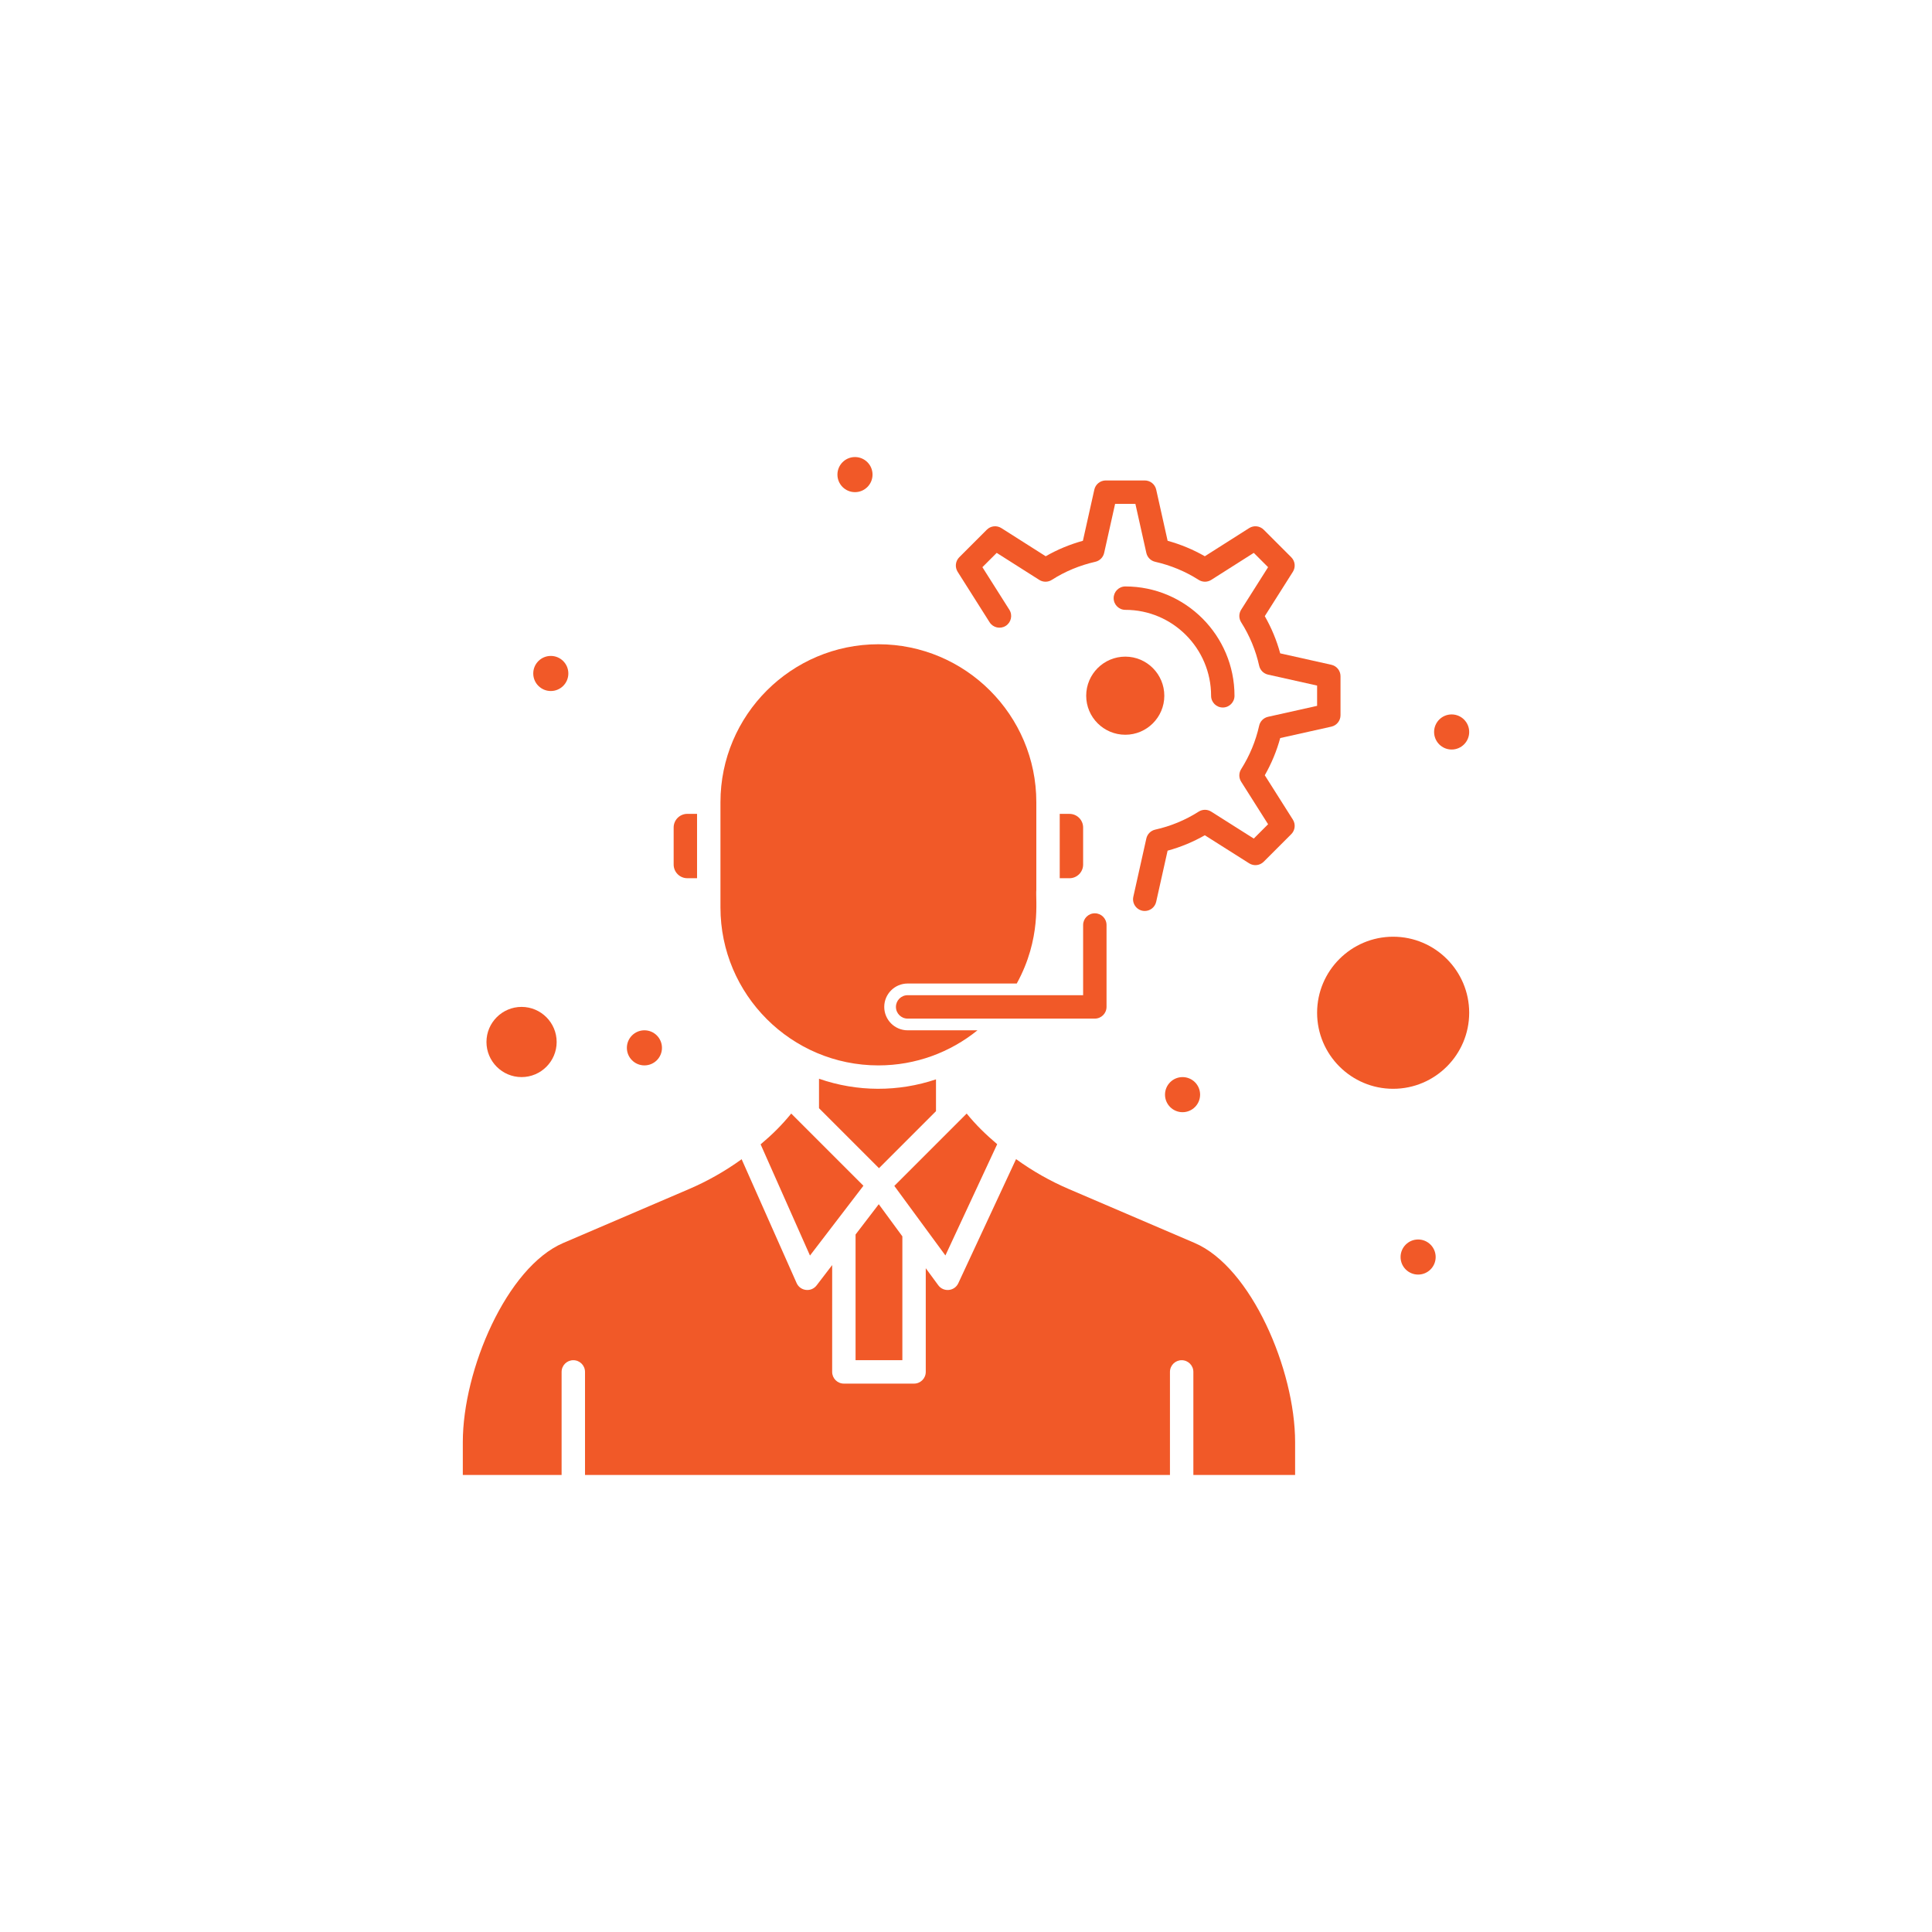 <?xml version="1.0" encoding="UTF-8"?>
<svg width="752pt" height="752pt" version="1.1" viewBox="0 0 752 752" xmlns="http://www.w3.org/2000/svg">
 <g fill="#f15928">
  <path d="m267.52 341.83h3.797v-25.047h-3.797c-2.93 0-5.312 2.383-5.312 5.312v14.418c0 2.934 2.383 5.316 5.312 5.316z"/>
  <path d="m351.23 481.23-9.184-12.508-9.031 11.793v48.922h18.215z"/>
  <path d="m364.32 432.5v-12.379c-14.598 4.906-30.582 4.965-45.535-0.238v11.469l23.344 23.344z"/>
  <path d="m421.59 336.52v-14.418c0-2.93-2.383-5.312-5.312-5.312h-3.797v25.047h3.797c2.93-0.004 5.312-2.387 5.312-5.316z"/>
  <path d="m203.01 419.24c7.531 0 13.66-6.129 13.66-13.66s-6.129-13.66-13.66-13.66c-7.535 0-13.66 6.129-13.66 13.66s6.129 13.66 13.66 13.66z"/>
  <path d="m388.14 445.36c-4.426-3.781-8.094-7.285-11.879-11.926l-28.16 28.16 19.883 27.074z"/>
  <path d="m542.26 364.6c-16.32 0-29.598 13.277-29.598 29.598 0 16.32 13.277 29.598 29.598 29.598 16.32 0 29.598-13.277 29.598-29.598 0-16.32-13.277-29.598-29.598-29.598z"/>
  <path d="m453.19 270.81c0-8.395-6.809-15.227-15.18-15.227-8.395 0-15.227 6.828-15.227 15.227 0 8.371 6.828 15.18 15.227 15.18 8.367 0 15.18-6.809 15.18-15.18z"/>
  <path d="m296.06 445.42 19.211 43.281 20.805-27.168-28.102-28.102c-3.856 4.742-7.644 8.395-11.914 11.988z"/>
  <path d="m465.01 483.81-48.93-20.969c-7.289-3.121-14.188-7.039-20.594-11.672l-22.484 48.316c-1.461 3.133-5.754 3.562-7.801 0.773l-4.863-6.621v40.355c0 2.516-2.039 4.555-4.555 4.555h-27.32c-2.516 0-4.555-2.039-4.555-4.555l0.004-41.586-6.066 7.922c-2.098 2.742-6.375 2.234-7.777-0.922l-21.395-48.195c-6.387 4.613-13.258 8.52-20.504 11.625l-48.93 20.973c-22.016 9.438-39.094 49.41-39.094 77.504v12.789h38.453v-40.109c0-2.516 2.039-4.555 4.555-4.555s4.555 2.039 4.555 4.555v40.109h227.68v-40.109c0-2.516 2.039-4.555 4.555-4.555 2.516 0 4.555 2.039 4.555 4.555v40.109h39.605v-12.789c-0.004-28.094-17.078-68.07-39.098-77.504z"/>
  <path d="m385.18 242.2c1.348 2.125 4.156 2.758 6.281 1.414 2.125-1.348 2.758-4.16 1.41-6.281l-10.488-16.566 5.57-5.57 16.562 10.516c1.492 0.949 3.402 0.945 4.891-0.008 5.148-3.289 10.848-5.656 16.93-7.039 1.715-0.391 3.051-1.73 3.434-3.445l4.266-19.102h7.891l4.266 19.102c0.383 1.715 1.719 3.059 3.434 3.445 6.082 1.383 11.777 3.75 16.93 7.039 1.492 0.953 3.398 0.953 4.891 0.008l16.562-10.516 5.57 5.57-10.488 16.562c-0.941 1.488-0.941 3.383 0 4.871 3.328 5.258 5.688 10.953 7.012 16.926 0.383 1.727 1.73 3.07 3.453 3.457l19.102 4.266v7.891l-19.102 4.266c-1.723 0.387-3.07 1.73-3.453 3.457-1.328 5.973-3.688 11.664-7.012 16.922-0.941 1.488-0.941 3.383 0 4.871l10.488 16.566-5.574 5.574-16.566-10.488c-1.492-0.945-3.394-0.941-4.879 0.004-5.203 3.312-10.895 5.668-16.914 7.008-1.723 0.383-3.07 1.73-3.457 3.453l-5.062 22.66c-0.633 2.84 1.527 5.547 4.449 5.547 2.086 0 3.965-1.441 4.441-3.562l4.449-19.91c5.07-1.379 9.922-3.391 14.484-6l17.266 10.93c1.801 1.141 4.148 0.879 5.656-0.629l10.727-10.727c1.508-1.508 1.766-3.856 0.629-5.656l-10.934-17.273c2.617-4.586 4.629-9.438 6.004-14.477l19.91-4.445c2.082-0.465 3.562-2.312 3.562-4.445v-15.188c0-2.133-1.48-3.981-3.562-4.445l-19.91-4.449c-1.375-5.039-3.383-9.891-6.004-14.477l10.934-17.27c1.141-1.801 0.879-4.148-0.629-5.656l-10.727-10.727c-1.508-1.508-3.859-1.766-5.66-0.625l-17.258 10.961c-4.531-2.598-9.383-4.613-14.48-6.019l-4.449-19.922c-0.465-2.082-2.312-3.562-4.445-3.562h-15.188c-2.133 0-3.981 1.48-4.445 3.562l-4.449 19.922c-5.102 1.406-9.949 3.422-14.48 6.019l-17.258-10.961c-1.801-1.141-4.152-0.883-5.66 0.625l-10.727 10.727c-1.508 1.508-1.766 3.856-0.629 5.656z"/>
  <path d="m471.4 270.83c0 2.516 2.039 4.555 4.555 4.555s4.555-2.039 4.555-4.555c0-23.469-19.059-42.566-42.484-42.566-2.516 0-4.555 2.039-4.555 4.555 0 2.516 2.039 4.555 4.555 4.555 18.402-0.004 33.375 15.008 33.375 33.457z"/>
  <path d="m571.86 284.91c0 3.773-3.059 6.832-6.832 6.832-3.769 0-6.828-3.059-6.828-6.832 0-3.773 3.059-6.832 6.828-6.832 3.773 0 6.832 3.059 6.832 6.832"/>
  <path d="m467.12 426.07c0 3.773-3.055 6.832-6.828 6.832s-6.832-3.059-6.832-6.832c0-3.773 3.059-6.828 6.832-6.828s6.828 3.055 6.828 6.828"/>
  <path d="m558.81 489.28c0 3.773-3.059 6.828-6.828 6.828-3.773 0-6.832-3.055-6.832-6.828 0-3.773 3.059-6.832 6.832-6.832 3.769 0 6.828 3.059 6.828 6.832"/>
  <path d="m339.62 184.73c0 3.773-3.059 6.832-6.832 6.832-3.773 0-6.832-3.059-6.832-6.832 0-3.773 3.059-6.832 6.832-6.832 3.773 0 6.832 3.059 6.832 6.832"/>
  <path d="m221.22 262.14c0 3.769-3.055 6.828-6.828 6.828-3.773 0-6.832-3.059-6.832-6.828 0-3.773 3.059-6.832 6.832-6.832 3.773 0 6.828 3.059 6.828 6.832"/>
  <path d="m257.66 407.86c0 3.773-3.059 6.828-6.828 6.828-3.773 0-6.832-3.055-6.832-6.828s3.059-6.832 6.832-6.832c3.769 0 6.828 3.059 6.828 6.832"/>
  <path d="m341.9 414.69c14.598 0 28.012-5.129 38.566-13.66h-27.184c-5.023 0-9.105-4.086-9.105-9.105 0-5.023 4.086-9.105 9.105-9.105h42.469c9.672-17.523 7.254-32.754 7.621-36.43v-34.152c0-33.898-27.578-61.473-61.473-61.473-33.898 0-61.473 27.578-61.473 61.473v40.984c0 33.891 27.574 61.469 61.473 61.469z"/>
  <path d="m430.7 391.92v-31.875c0-2.516-2.039-4.555-4.555-4.555s-4.555 2.039-4.555 4.555v27.32h-68.305c-2.516 0-4.555 2.039-4.555 4.555s2.039 4.555 4.555 4.555h72.859c2.516 0 4.555-2.039 4.555-4.555z"/>
 </g>
</svg>